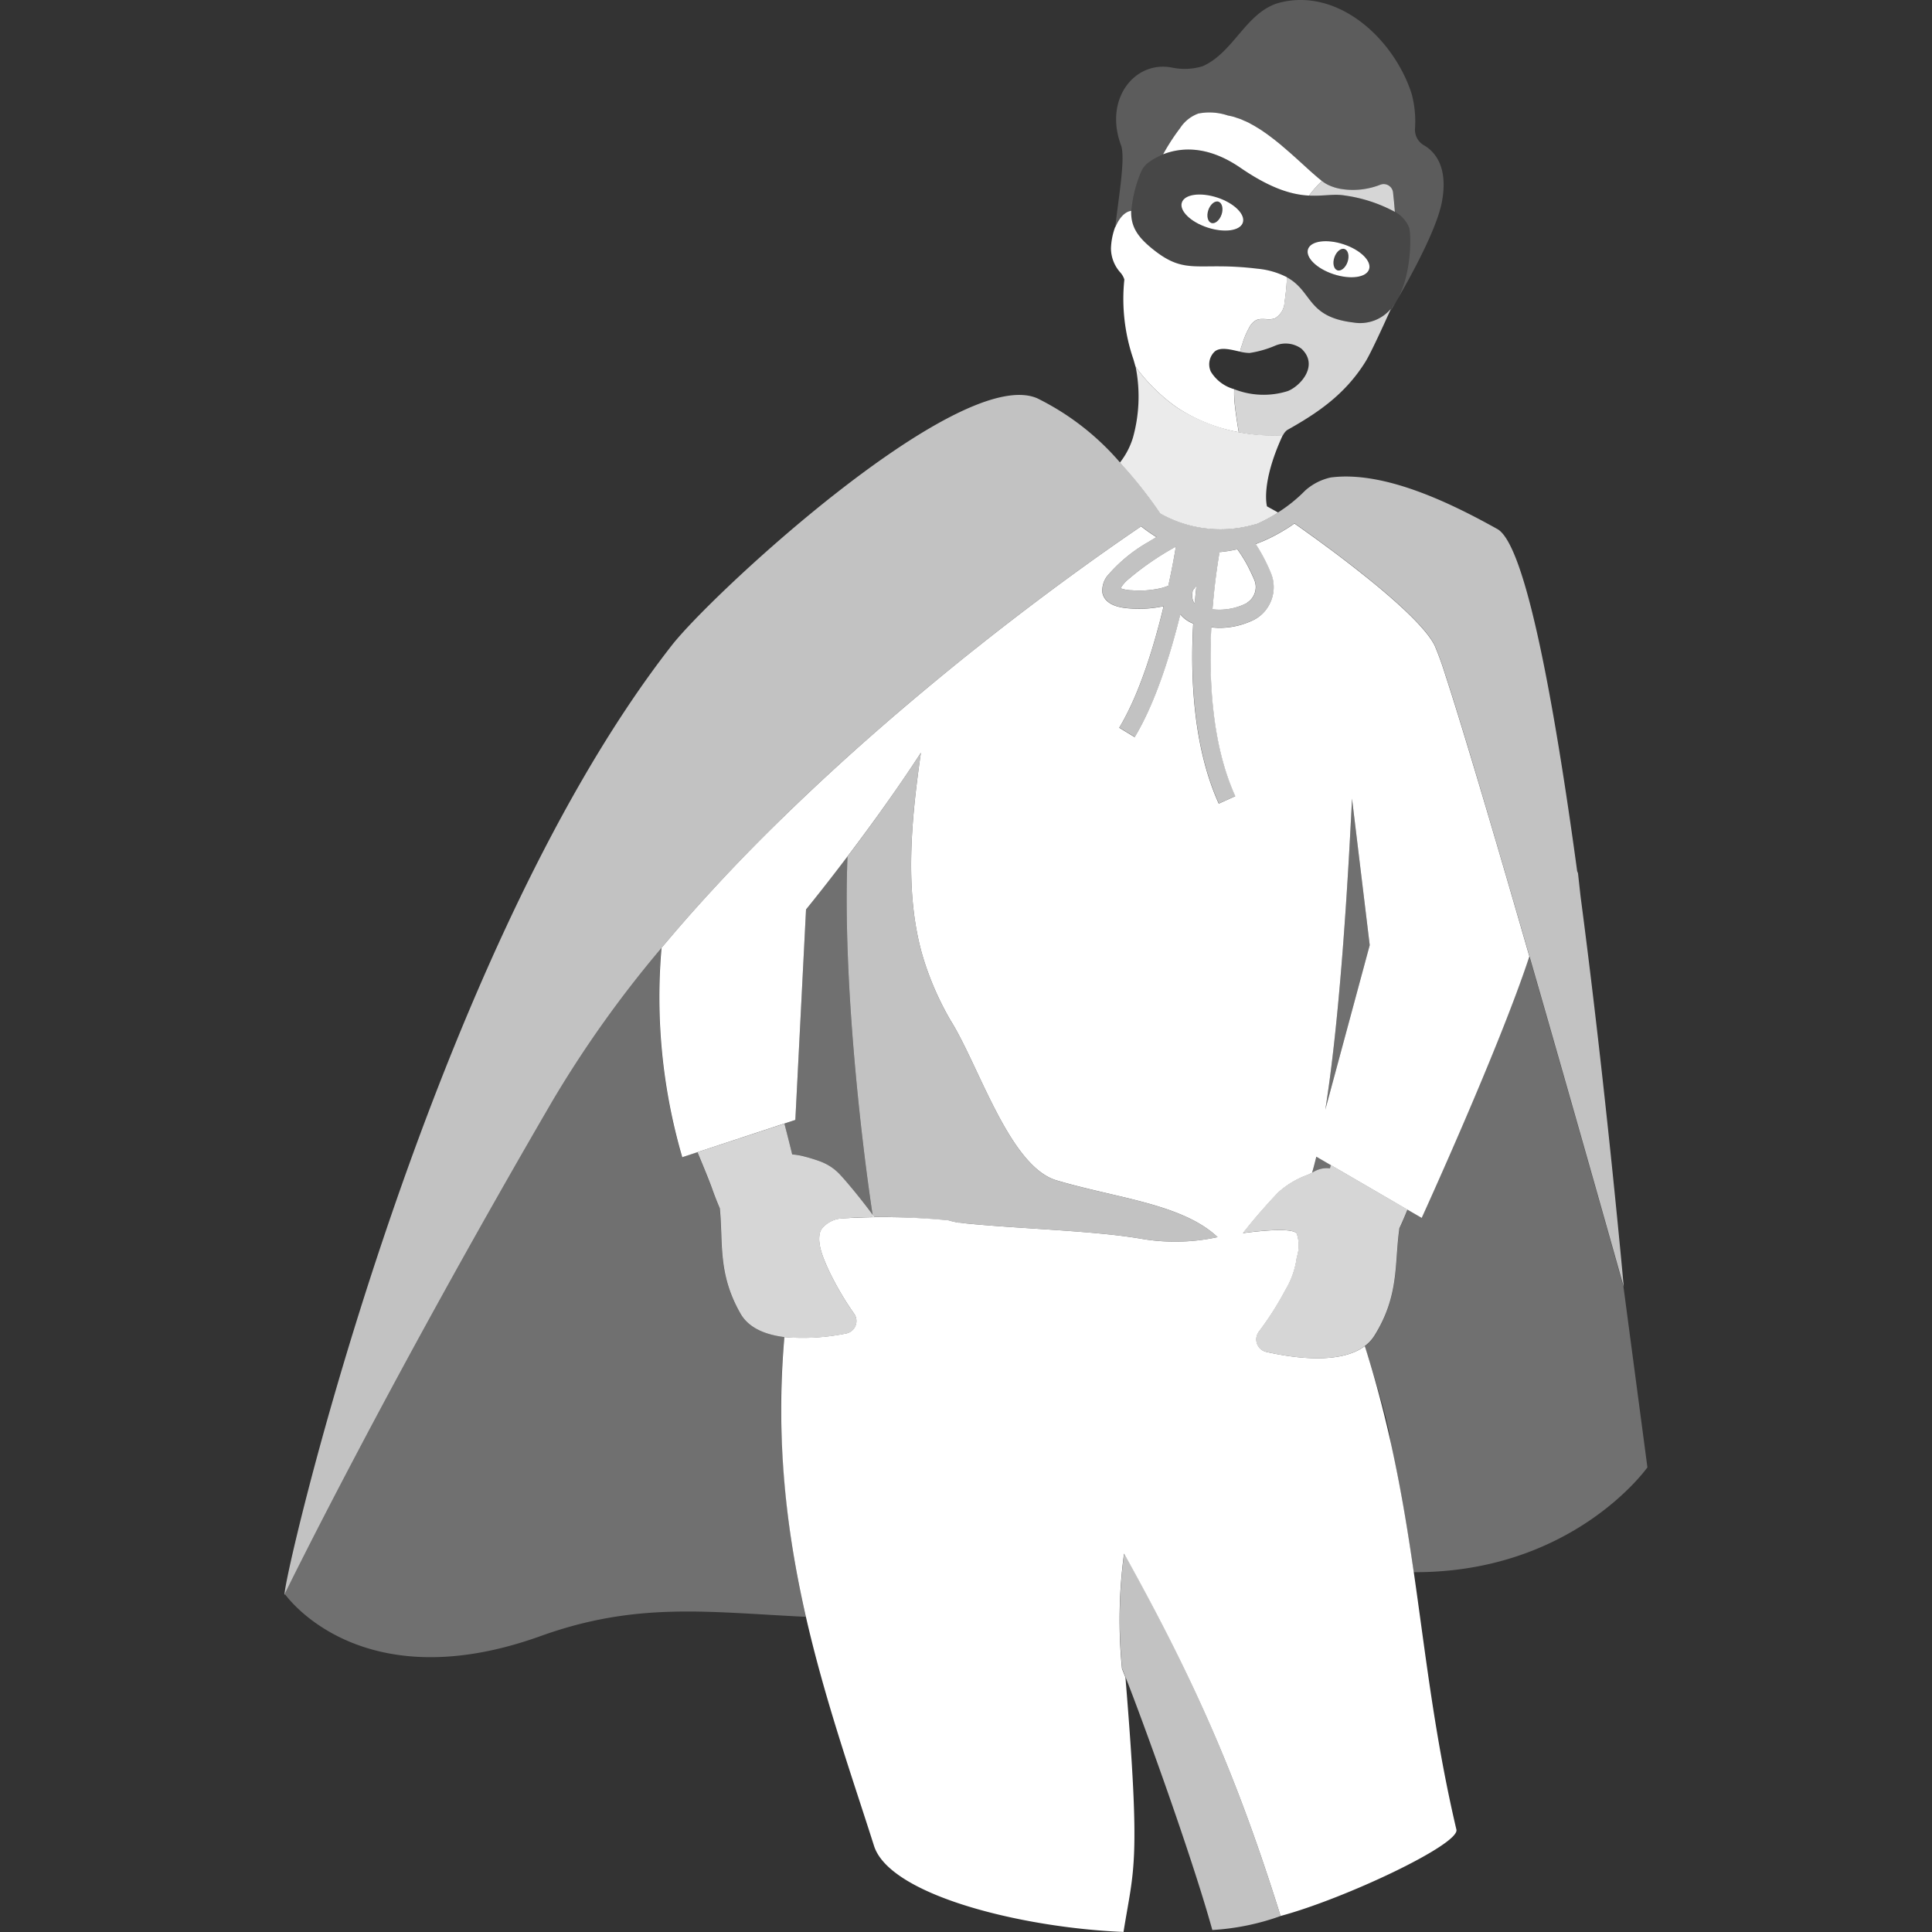 <svg viewBox="0 0 300 300" xmlns="http://www.w3.org/2000/svg"><rect x="0" y="0" width="300" height="300" fill="#333333" stroke="none"/><g fill="#fff"><path d="m 204.18 181.86 a 4.01 4.01 0 0 1 2.35 -.44 c .05 -.17 .1 -.34 .15 -.51 l -2.27 -1.32 c -.21 .9 -.44 1.73 -.66 2.49 .13 -.07 .28 -.13 .43 -.22 z" opacity=".3"/><path d="m 198.85 297.52 c -6.78 -21.63 -13.28 -36.49 -24.29 -56.31 a 77.39 77.39 0 0 0 -.32 17.87 c .09 .22 .27 .69 .54 1.36 2.57 6.5 10.22 27.53 13.47 39.25 a 37.79 37.79 0 0 0 10.6 -2.17 z" opacity=".7"/><path d="m 175.66 32.76 a 19.77 19.77 0 0 1 1.43 -5.87 3.58 3.58 0 0 1 1.26 -1.67 10.73 10.73 0 0 1 2.29 -1.25 32.38 32.38 0 0 1 2.64 -4.07 5.7 5.7 0 0 1 2.82 -2.26 8.97 8.97 0 0 1 4.6 .31 9.48 9.48 0 0 1 1.03 .24 c .11 .03 .22 .08 .33 .12 .23 .08 .47 .15 .7 .24 .13 .05 .25 .11 .37 .17 .22 .1 .44 .19 .66 .29 .13 .06 .25 .14 .38 .2 .21 .11 .43 .22 .64 .35 .13 .07 .26 .16 .39 .24 .21 .13 .42 .25 .63 .39 .12 .08 .24 .17 .37 .25 .21 .15 .42 .29 .63 .44 .11 .08 .22 .16 .32 .24 .22 .16 .44 .33 .66 .5 .1 .08 .19 .16 .29 .23 q .34 .27 .67 .54 l .25 .21 c .23 .19 .47 .39 .69 .59 l .17 .15 c .25 .22 .51 .44 .76 .66 l .03 .03 c 1.14 1.03 2.22 2.02 3.19 2.88 .2 .18 .39 .34 .59 .51 l .17 .15 c .16 .14 .32 .27 .48 .39 .1 .08 .2 .17 .29 .24 a 4.8 4.8 0 0 0 .76 .48 7.44 7.44 0 0 0 1.97 .65 11.57 11.57 0 0 0 6.25 -.65 1.47 1.47 0 0 1 1.88 .89 1.5 1.5 0 0 1 .08 .37 c .06 .53 .13 1.21 .21 1.99 v .07 c .03 .29 .05 .59 .08 .91 a 4.84 4.84 0 0 1 2.18 2.44 c .35 1.08 .49 8.57 -2.73 12.47 -.01 .06 -.02 .12 -.03 .19 l -.16 .36 c 1.54 -2.55 7.05 -11.95 8.01 -16.98 1.05 -5.53 -1.13 -7.88 -2.79 -8.84 a 2.77 2.77 0 0 1 -1.38 -2.57 16.52 16.52 0 0 0 -.51 -5.38 c -2.71 -8.49 -11.33 -16.53 -20.51 -14.19 -5.21 1.4 -7.07 7.72 -11.97 9.88 a 9.69 9.69 0 0 1 -4.72 .21 c -5.77 -1.16 -10.63 4.84 -7.94 12.05 .73 1.98 -.42 8.31 -.9 12.8 .61 -1.47 1.51 -2.46 2.49 -2.59 z" opacity=".2"/><path d="m 189.03 30.68 c -2.62 -.86 -5.08 -.52 -5.51 .76 s 1.35 3.03 3.97 3.89 5.08 .52 5.5 -.76 -1.34 -3.03 -3.96 -3.89 z m .65 2.64 c -.31 .91 -1.03 1.5 -1.59 1.3 s -.77 -1.09 -.46 -2 1.03 -1.5 1.59 -1.3 .77 1.1 .46 2.01 z"/><path d="m 176.79 57.56 a 27.51 27.51 0 0 0 6.02 5.75 26.19 26.19 0 0 0 9.47 3.79 h .07 s -.64 -3.67 -.71 -5.52 c -.01 -.36 -.01 -.75 0 -1.15 a 6.14 6.14 0 0 1 -3.62 -2.72 2.72 2.72 0 0 1 .64 -3.16 c .94 -.71 2.49 -.25 3.89 .05 .05 -.17 .09 -.34 .13 -.51 s .1 -.3 .15 -.46 c .09 -.27 .17 -.53 .26 -.79 a 12.65 12.65 0 0 1 .85 -1.91 2.74 2.74 0 0 1 1.1 -1.21 c .89 -.43 2 .07 2.93 -.29 a 3.03 3.03 0 0 0 1.49 -2.48 35.92 35.92 0 0 0 .38 -3.9 12.38 12.38 0 0 0 -4.54 -1.32 c -9.39 -1.15 -11.11 1.15 -16.32 -3.06 -2.35 -1.89 -3.4 -3.49 -3.33 -5.93 -.98 .13 -1.88 1.11 -2.47 2.57 l .01 -.13 a 10.59 10.59 0 0 0 -.68 3.37 5.66 5.66 0 0 0 1.49 3.8 3.05 3.05 0 0 1 .59 1.05 28.9 28.9 0 0 0 1.4 12.37 c .13 .44 .24 .84 .36 1.26 l -.03 -.12 c .16 .23 .31 .43 .47 .65 z"/><path d="m 192.61 26.05 c 4.91 3.37 8.15 4.19 10.66 4.32 a 15.64 15.64 0 0 1 2 -2.26 c -.06 -.05 -.13 -.11 -.19 -.16 -.16 -.13 -.31 -.25 -.48 -.39 l -.17 -.15 -.59 -.51 c -.97 -.86 -2.04 -1.86 -3.19 -2.88 l -.03 -.03 c -.25 -.22 -.5 -.44 -.76 -.66 l -.17 -.15 c -.23 -.2 -.46 -.39 -.69 -.59 l -.25 -.21 c -.22 -.18 -.44 -.36 -.67 -.54 -.1 -.08 -.19 -.16 -.29 -.23 -.22 -.17 -.44 -.33 -.66 -.5 -.11 -.08 -.22 -.16 -.32 -.24 -.21 -.15 -.42 -.29 -.63 -.44 -.12 -.08 -.24 -.17 -.37 -.25 -.21 -.14 -.42 -.26 -.63 -.39 -.13 -.08 -.26 -.16 -.39 -.24 -.21 -.12 -.43 -.23 -.64 -.35 -.13 -.07 -.25 -.15 -.38 -.2 -.22 -.11 -.44 -.2 -.66 -.29 -.12 -.06 -.25 -.12 -.37 -.17 -.23 -.09 -.47 -.17 -.7 -.24 -.11 -.04 -.22 -.08 -.33 -.12 a 9.48 9.48 0 0 0 -1.03 -.24 8.97 8.97 0 0 0 -4.6 -.31 5.7 5.7 0 0 0 -2.83 2.26 32.49 32.49 0 0 0 -2.64 4.07 c 2.67 -1.04 6.82 -1.47 12 2.09 z"/><path d="m 210.15 50.08 c -7.27 -.87 -6.28 -4.81 -10.32 -7.02 a 35.7 35.7 0 0 1 -.38 3.9 3.02 3.02 0 0 1 -1.49 2.48 c -.92 .37 -2.03 -.14 -2.92 .29 a 2.75 2.75 0 0 0 -1.1 1.21 12.65 12.65 0 0 0 -.85 1.91 c -.09 .25 -.18 .52 -.26 .79 -.05 .15 -.1 .29 -.15 .46 s -.09 .34 -.13 .51 a 6.93 6.93 0 0 0 1.48 .2 16.38 16.38 0 0 0 3.97 -1.13 4.16 4.16 0 0 1 4.07 .45 c 2.8 2.6 -.16 5.85 -2.12 6.6 a 12.48 12.48 0 0 1 -8.29 -.29 c -.02 .41 -.02 .79 0 1.15 .07 1.86 .71 5.52 .71 5.52 h -.07 a 26.4 26.4 0 0 0 6.91 .48 l -.01 .03 a 2.44 2.44 0 0 1 .65 -.83 c 4.67 -2.62 8.99 -5.49 12.19 -10.64 .88 -1.42 3.03 -6.16 3.96 -8.23 a 6.24 6.24 0 0 1 -5.85 2.16 z" opacity=".8"/><path d="m 208.62 37.93 c -2.62 -.86 -5.08 -.52 -5.51 .76 s 1.35 3.03 3.97 3.89 5.08 .52 5.51 -.76 -1.35 -3.03 -3.97 -3.89 z m .63 2.74 c -.31 .91 -1.03 1.5 -1.59 1.3 s -.77 -1.09 -.46 -2 1.03 -1.5 1.59 -1.3 .77 1.08 .46 2 z"/><path d="m 203.27 30.37 c 2.2 .11 3.83 -.3 5.51 -.02 a 23.07 23.07 0 0 1 7.82 2.55 c -.03 -.32 -.05 -.62 -.08 -.91 v -.07 c -.07 -.78 -.15 -1.46 -.2 -1.99 a 1.47 1.47 0 0 0 -1.58 -1.34 1.51 1.51 0 0 0 -.37 .08 11.57 11.57 0 0 1 -6.25 .65 7.44 7.44 0 0 1 -1.97 -.65 4.8 4.8 0 0 1 -.76 -.48 l -.11 -.09 a 15.68 15.68 0 0 0 -2.01 2.27 z" opacity=".8"/><path d="m 185.22 91.66 a 4.11 4.11 0 0 0 -.08 .8 2.16 2.16 0 0 0 .15 .9 1.46 1.46 0 0 0 .23 .31 c .03 -.39 .07 -.76 .1 -1.13 .05 -.55 .11 -1.09 .17 -1.6 a 6.87 6.87 0 0 1 -.57 .72 z"/><path d="m 175.18 89.97 a 5.25 5.25 0 0 0 -1.18 1.38 5.55 5.55 0 0 0 1.8 .31 14.83 14.83 0 0 0 4.42 -.32 7.9 7.9 0 0 0 1.2 -.39 c .58 -2.66 .97 -4.83 1.17 -6.07 a 43.81 43.81 0 0 0 -7.41 5.09 z"/><path d="m 199.19 67.57 a 27.6 27.6 0 0 1 -16.38 -4.26 27.51 27.51 0 0 1 -6.02 -5.75 c -.15 -.21 -.31 -.42 -.46 -.63 l .03 .12 a 23.75 23.75 0 0 1 -.44 10.92 11.85 11.85 0 0 1 -2.02 3.86 c .12 .13 .25 .27 .36 .4 .38 .42 .73 .82 1.08 1.22 a 68.35 68.35 0 0 1 4.82 6.28 19 19 0 0 0 14.05 1.87 c .2 -.05 .39 -.1 .59 -.15 .15 -.04 .29 -.08 .45 -.13 l .08 -.04 .05 -.02 a 23.7 23.7 0 0 0 2.98 -1.61 l .04 -.03 .06 -.04 -1.72 -.95 s -1.04 -3.5 2.44 -11.04 z" opacity=".9"/><path d="m 194.77 90.05 c -.23 -.55 -.54 -1.21 -.89 -1.91 a 21.1 21.1 0 0 0 -1.75 -2.85 20.19 20.19 0 0 1 -2.76 .44 c -.23 1.35 -.64 3.92 -.95 7.22 -.05 .53 -.1 1.09 -.15 1.66 a 9.35 9.35 0 0 0 5.21 -.9 2.5 2.5 0 0 0 .27 -.18 v -.06 h .08 a 2.89 2.89 0 0 0 .94 -3.42 z"/><path d="m 216.6 32.9 a 23.08 23.08 0 0 0 -7.83 -2.55 c -1.68 -.28 -3.31 .13 -5.51 .02 -2.51 -.12 -5.75 -.94 -10.66 -4.32 -5.18 -3.56 -9.33 -3.13 -11.98 -2.07 -.31 .55 -.61 1.09 -.9 1.64 q .44 -.83 .9 -1.64 a 10.77 10.77 0 0 0 -2.29 1.25 3.58 3.58 0 0 0 -1.26 1.67 19.76 19.76 0 0 0 -1.43 5.87 c -.07 2.44 .99 4.04 3.33 5.93 5.21 4.2 6.93 1.91 16.32 3.06 a 12.37 12.37 0 0 1 4.54 1.32 c 4.04 2.21 3.05 6.15 10.32 7.02 a 6.24 6.24 0 0 0 5.82 -2.18 l .1 -.23 c .02 -.14 .05 -.27 .07 -.4 -.02 .13 -.04 .26 -.06 .39 v .01 l -.02 .13 c 3.22 -3.89 3.08 -11.38 2.73 -12.47 a 4.84 4.84 0 0 0 -2.18 -2.44 m -23.6 1.67 c -.42 1.29 -2.89 1.63 -5.51 .77 s -4.4 -2.61 -3.97 -3.89 2.89 -1.63 5.51 -.76 4.39 2.61 3.97 3.89 z m 19.59 7.24 c -.42 1.29 -2.89 1.63 -5.51 .76 s -4.4 -2.6 -3.97 -3.89 2.89 -1.63 5.51 -.76 4.39 2.6 3.97 3.89 z" opacity=".1"/><path d="m 189.22 31.32 c -.56 -.19 -1.28 .39 -1.59 1.3 s -.11 1.81 .46 2.01 1.28 -.39 1.59 -1.3 .11 -1.82 -.46 -2.01 z" opacity=".1"/><path d="m 208.79 38.66 c -.56 -.19 -1.28 .39 -1.59 1.3 s -.11 1.81 .46 2 1.28 -.39 1.59 -1.3 .11 -1.8 -.46 -2 z" opacity=".1"/><path d="m 215.9 186.28 l -7.72 -4.49 -1.52 -.88 c -.05 .17 -.1 .34 -.15 .51 a 4 4 0 0 0 -2.35 .44 c -.15 .08 -.29 .15 -.44 .23 q -.33 .17 -.65 .32 a 13.81 13.81 0 0 0 -4.54 2.68 c -.53 .53 -1.5 1.58 -2.56 2.79 -.84 .96 -1.73 2.01 -2.51 2.99 l -.28 .35 -.19 .25 c 2.38 -.32 7.6 -.9 8.34 .05 a 5.74 5.74 0 0 1 .02 3.68 13.14 13.14 0 0 1 -1.78 5.11 47.92 47.92 0 0 1 -4.12 6.48 1.99 1.99 0 0 0 1.15 3.13 c 4.11 .93 11.45 2.01 15.31 -.9 a 6.02 6.02 0 0 0 1.52 -1.64 c 3.85 -6.18 3.1 -11.08 3.84 -16.43 .01 -.07 0 -.12 .01 -.19 .4 -.85 .81 -1.8 1.25 -2.88 l .03 -.06 z" opacity=".8"/><path d="m 226.15 284.1 c -6.31 -26.84 -5.65 -48.04 -14.22 -75.08 -3.87 2.91 -11.2 1.83 -15.31 .9 a 1.99 1.99 0 0 1 -1.15 -3.13 47.9 47.9 0 0 0 4.12 -6.47 13.15 13.15 0 0 0 1.78 -5.11 5.73 5.73 0 0 0 -.02 -3.68 c -.73 -.95 -5.96 -.37 -8.34 -.05 l .19 -.25 .28 -.35 c .78 -.98 1.67 -2.04 2.51 -2.99 1.06 -1.21 2.03 -2.26 2.56 -2.79 a 13.8 13.8 0 0 1 4.54 -2.68 c .21 -.1 .43 -.21 .65 -.32 .23 -.77 .44 -1.6 .66 -2.49 l 2.27 1.32 1.52 .88 7.72 4.49 2.68 1.56 2.17 1.26 s 12.08 -26.45 16.72 -40.61 c -3.31 -11.48 -6.64 -22.86 -9.32 -31.72 -1.5 -4.98 -2.8 -9.15 -3.77 -12.11 a 47.02 47.02 0 0 0 -1.61 -4.43 c -1.08 -2.2 -4.3 -5.34 -8.02 -8.49 -1.17 -.99 -2.38 -1.97 -3.6 -2.93 l -.52 -.41 c -1.66 -1.31 -3.32 -2.56 -4.83 -3.67 -.82 -.61 -1.6 -1.17 -2.32 -1.69 l -.04 -.03 c -.82 -.59 -1.55 -1.11 -2.18 -1.55 l -.27 -.19 q -.64 .46 -1.39 .92 l -.04 .02 a 26.2 26.2 0 0 1 -3.47 1.81 c -.36 .15 -.73 .29 -1.11 .44 v .01 a 26.84 26.84 0 0 1 2.36 4.51 5.7 5.7 0 0 1 -.14 4.65 5.63 5.63 0 0 1 -2.4 2.54 9.57 9.57 0 0 1 -.93 .42 11.88 11.88 0 0 1 -4.59 .88 c -.39 0 -.8 -.04 -1.2 -.07 -.4 7.95 .06 18.15 3.72 26.21 l -2.56 1.16 c -3.98 -8.79 -4.43 -19.66 -3.97 -27.96 a 4.75 4.75 0 0 1 -2 -1.44 c -1.53 6.2 -3.85 13.71 -7.09 19.07 l -2.4 -1.46 c 3.14 -5.19 5.43 -12.74 6.9 -18.87 a 18.11 18.11 0 0 1 -5.06 .36 c -.98 -.06 -3.95 -.23 -4.44 -2.4 a 3.66 3.66 0 0 1 1.03 -2.98 23.97 23.97 0 0 1 6.22 -5.02 c .28 -.18 .59 -.36 .89 -.54 l .24 -.15 a 24.33 24.33 0 0 1 -2.38 -1.67 l -.17 .12 q -1.31 .89 -3.1 2.13 c -1.58 1.1 -3.43 2.4 -5.49 3.89 -4.46 3.21 -9.93 7.29 -15.99 12.08 l -.16 .13 c -2.48 1.96 -5.06 4.05 -7.7 6.24 q -3.32 2.75 -6.76 5.72 l -.11 .1 -.46 .4 c -5.2 4.51 -10.54 9.39 -15.81 14.53 -3.77 3.68 -7.5 7.5 -11.11 11.44 q -3 3.26 -5.87 6.62 -.88 1.03 -1.74 2.05 a 88.66 88.66 0 0 0 3.22 32.51 l 17.56 -5.79 1.66 -32.68 s 5.21 -6.35 11.27 -14.77 c .19 -.26 .38 -.53 .57 -.8 1.98 -2.77 4.03 -5.74 6 -8.77 -1.54 10.65 -2.57 21.81 .28 31.6 a 46.19 46.19 0 0 0 4.36 10.03 c 4.37 6.97 9.12 22.6 16.41 24.77 3.49 1.04 7.14 1.82 10.63 2.66 5.72 1.38 10.99 2.95 14.39 6.16 a 31.19 31.19 0 0 1 -11.71 .28 c -7.49 -1.31 -18.98 -1.55 -27.78 -2.45 -.24 -.03 -.48 -.07 -.72 -.1 .05 .02 .1 .03 .15 .05 a 12.46 12.46 0 0 1 -1.56 -.34 c -.06 -.02 -.11 -.04 -.17 -.05 -.1 0 -.19 -.03 -.29 -.03 h -.03 a 102.53 102.53 0 0 0 -16.08 -.27 4.31 4.31 0 0 0 -3.06 1.37 2 2 0 0 0 -.53 .96 c -.36 1.76 .51 3.81 1.5 5.95 a 47.43 47.43 0 0 0 3.85 6.54 1.97 1.97 0 0 1 -1.25 3.05 33.79 33.79 0 0 1 -9.59 .56 c -2.78 31.81 6.84 56.76 13.92 79.01 2.44 7.66 22.92 12.71 38.74 13.36 1.6 -10.04 2.7 -10.24 .3 -39.52 -.27 -.67 -.45 -1.14 -.54 -1.36 a 77.33 77.33 0 0 1 .32 -17.87 c 11.01 19.82 17.53 34.63 24.31 56.27 9.88 -2.65 27.85 -11.11 27.3 -13.41 z m -16.21 -160.08 l 2.75 22.74 -6.9 25.56 c 2.04 -12.77 3.33 -31.45 4.15 -48.3 z"/><path d="m 209.94 124.02 c -.81 16.85 -2.11 35.52 -4.15 48.3 l 6.9 -25.56 z" opacity=".3"/><path d="m 164.05 183.29 c -7.29 -2.17 -12.04 -17.81 -16.41 -24.77 a 46.19 46.19 0 0 1 -4.36 -10.03 c -2.85 -9.79 -1.83 -20.96 -.28 -31.6 -1.98 3.03 -4.03 6 -6 8.77 -.19 .26 -.38 .53 -.57 .8 -1.71 2.38 -3.35 4.59 -4.83 6.54 -.76 18.86 2.07 43.68 3.95 55.99 5.23 -.07 9.73 .36 11.42 .48 h .03 c .11 0 .19 .03 .29 .03 .06 .02 .11 .04 .17 .05 a 12.46 12.46 0 0 0 1.56 .34 c -.05 -.02 -.1 -.03 -.15 -.05 .19 .03 .37 .06 .56 .08 l .17 .01 c 8.8 .9 20.28 1.14 27.78 2.45 a 31.18 31.18 0 0 0 11.69 -.28 c -3.4 -3.2 -8.66 -4.77 -14.38 -6.15 -3.5 -.84 -7.15 -1.62 -10.64 -2.66 z" opacity=".7"/><path d="m 111.77 187.62 c .54 5.31 -.36 10.11 3.21 16.35 1.32 2.31 4 3.32 6.96 3.67 q 1.18 .1 2.37 .11 a 33.75 33.75 0 0 0 7.09 -.68 1.97 1.97 0 0 0 1.25 -3.05 47.43 47.43 0 0 1 -3.85 -6.54 c -.99 -2.13 -1.86 -4.19 -1.5 -5.95 a 2 2 0 0 1 .53 -.96 4.31 4.31 0 0 1 3.06 -1.37 c 1.65 -.13 3.29 -.2 4.86 -.21 -.15 -.21 -.29 -.42 -.45 -.64 -1.66 -2.25 -3.88 -4.91 -4.79 -5.88 a 7.85 7.85 0 0 0 -2.58 -1.89 c -.17 -.08 -.34 -.15 -.52 -.22 a 25.14 25.14 0 0 0 -2.43 -.76 10.04 10.04 0 0 0 -1.97 -.34 c -.37 -1.53 -.78 -3.14 -1.21 -4.79 l -13.5 4.44 c 1.01 2.41 1.86 4.5 2.27 5.65 s .81 2.16 1.2 3.06 z" opacity=".8"/><path d="m 136.84 125.87 c -.14 .19 -.28 .39 -.41 .58 .14 -.19 .28 -.39 .41 -.58 z" opacity=".3"/><path d="m 133.77 130.09 c .07 -.1 .15 -.2 .22 -.3 -.07 .1 -.15 .2 -.22 .3 z" opacity=".3"/><path d="m 134.94 128.51 l .27 -.37 z" opacity=".3"/><path d="m 132.68 131.56 l .1 -.13 z" opacity=".3"/><path d="m 131.6 132.99 c -3.75 4.95 -6.44 8.23 -6.44 8.23 l -1.66 32.68 -1.71 .56 c .43 1.65 .85 3.26 1.21 4.79 a 10.04 10.04 0 0 1 1.97 .34 25.14 25.14 0 0 1 2.43 .76 c .18 .07 .35 .14 .52 .22 a 7.85 7.85 0 0 1 2.58 1.89 c .91 .97 3.13 3.63 4.79 5.88 .07 .1 .14 .19 .2 .28 -1.88 -12.41 -4.65 -36.94 -3.89 -55.63 z" opacity=".3"/><path d="m 121.43 224.04 a 113.55 113.55 0 0 1 .37 -16.41 c .83 .07 1.66 .11 2.49 .11 q -1.18 -.02 -2.37 -.11 c -2.95 -.34 -5.64 -1.36 -6.96 -3.67 -3.57 -6.23 -2.67 -11.04 -3.21 -16.35 -.39 -.89 -.79 -1.9 -1.21 -3.06 s -1.26 -3.24 -2.27 -5.65 l -2.36 .78 a 88.66 88.66 0 0 1 -3.22 -32.51 l .01 -.02 v -.01 a 174.29 174.29 0 0 0 -16.9 23.71 c -26.06 44.73 -41.61 76.61 -41.61 76.61 s 11.48 16.77 39.78 6.58 c 14.9 -5.36 25.98 -3.71 41.17 -2.98 a 146.96 146.96 0 0 1 -3.71 -27.02 z" opacity=".3"/><path d="m 252.1 199.87 s -7.29 -25.93 -14.64 -51.38 v .01 c -4.64 14.16 -16.72 40.61 -16.72 40.61 l -2.17 -1.26 -.02 .06 c -.44 1.08 -.85 2.03 -1.25 2.88 -.01 .07 0 .12 -.01 .19 -.74 5.35 0 10.25 -3.84 16.43 a 5.98 5.98 0 0 1 -1.52 1.64 c .03 .1 .06 .2 .09 .31 2.81 8.89 3.75 12.75 3.93 14.7 1.54 6.88 2.61 13.5 3.57 20.07 24.77 .09 36.29 -16.28 36.29 -16.28 z" opacity=".3"/><path d="m 245.43 139.2 l -.4 -3.61 -.13 -.33 c -3.55 -26.07 -8 -50.66 -12.39 -53.11 -6.89 -3.84 -17.43 -9.1 -25.86 -8.01 a 8.74 8.74 0 0 0 -4 2.05 23.33 23.33 0 0 1 -4.18 3.37 l -.06 .04 -.04 .03 a 23.49 23.49 0 0 1 -2.98 1.61 l -.05 .02 -.08 .04 c -.15 .04 -.29 .09 -.45 .13 -.2 .05 -.39 .1 -.59 .15 a 19 19 0 0 1 -14.05 -1.87 68.34 68.34 0 0 0 -4.82 -6.28 c -.35 -.4 -.7 -.81 -1.08 -1.22 -.12 -.13 -.24 -.26 -.36 -.4 a 40.55 40.55 0 0 0 -12.86 -9.97 c -6.22 -2.67 -19.39 5.43 -31.57 15.02 -.28 .22 -.57 .44 -.85 .67 -11.16 8.89 -21.32 18.85 -24.3 22.66 -38.71 49.53 -61.12 148.1 -60.11 147.42 .02 -.02 .04 -.03 .07 -.05 -.04 -.05 -.07 -.09 -.07 -.09 s 15.55 -31.87 41.61 -76.61 a 174.29 174.29 0 0 1 16.91 -23.71 v .01 q .86 -1.03 1.74 -2.05 2.87 -3.36 5.87 -6.62 c 3.62 -3.94 7.35 -7.76 11.11 -11.44 5.27 -5.15 10.61 -10.02 15.81 -14.53 l .46 -.4 .11 -.1 q 3.43 -2.97 6.76 -5.72 c 2.64 -2.19 5.22 -4.27 7.7 -6.24 l .16 -.13 c 6.06 -4.79 11.53 -8.87 15.99 -12.08 2.06 -1.49 3.91 -2.79 5.49 -3.89 q 1.79 -1.24 3.1 -2.13 l .17 -.12 a 24.33 24.33 0 0 0 2.38 1.67 l -.24 .15 c -.31 .18 -.61 .36 -.89 .54 a 23.99 23.99 0 0 0 -6.22 5.02 3.66 3.66 0 0 0 -1.03 2.98 c .49 2.18 3.46 2.35 4.44 2.4 a 18.11 18.11 0 0 0 5.06 -.36 c -1.48 6.13 -3.76 13.69 -6.9 18.87 l 2.4 1.46 c 3.24 -5.35 5.57 -12.86 7.09 -19.07 a 4.75 4.75 0 0 0 2 1.44 c -.46 8.3 -.01 19.17 3.97 27.96 l 2.56 -1.16 c -3.66 -8.07 -4.11 -18.27 -3.72 -26.21 .4 .03 .81 .07 1.2 .07 a 11.88 11.88 0 0 0 4.59 -.88 c .32 -.13 .63 -.26 .93 -.42 a 5.62 5.62 0 0 0 2.4 -2.54 5.7 5.7 0 0 0 .14 -4.65 26.77 26.77 0 0 0 -2.37 -4.52 v -.01 c .38 -.14 .75 -.28 1.11 -.44 a 26.2 26.2 0 0 0 3.47 -1.81 l .04 -.02 q .74 -.46 1.39 -.92 l .27 .19 c .63 .44 1.36 .96 2.18 1.55 l .04 .03 q 1.08 .78 2.32 1.69 c 1.51 1.12 3.17 2.36 4.83 3.67 l .52 .41 c 1.22 .96 2.43 1.95 3.6 2.93 3.73 3.16 6.94 6.29 8.02 8.49 a 47.03 47.03 0 0 1 1.61 4.43 c .97 2.95 2.27 7.13 3.77 12.1 2.67 8.86 6 20.24 9.32 31.72 7.35 25.45 14.65 51.39 14.65 51.39 s -2.75 -30.62 -6.71 -60.66 z m -64.01 -48.25 a 7.91 7.91 0 0 1 -1.2 .39 14.85 14.85 0 0 1 -4.42 .32 5.55 5.55 0 0 1 -1.8 -.31 5.22 5.22 0 0 1 1.18 -1.38 43.75 43.75 0 0 1 7.41 -5.08 c -.21 1.24 -.6 3.4 -1.17 6.06 z m 4.2 1.6 c -.04 .37 -.07 .74 -.11 1.13 a 1.47 1.47 0 0 1 -.23 -.31 2.15 2.15 0 0 1 -.15 -.9 4.19 4.19 0 0 1 .08 -.8 6.68 6.68 0 0 0 .57 -.72 c -.05 .51 -.1 1.05 -.16 1.6 z m 8.23 .92 h -.08 v .05 a 2.66 2.66 0 0 1 -.27 .18 9.35 9.35 0 0 1 -5.21 .9 c .04 -.57 .09 -1.12 .15 -1.66 .31 -3.3 .71 -5.87 .95 -7.22 a 20.24 20.24 0 0 0 2.76 -.44 21.1 21.1 0 0 1 1.75 2.85 c .35 .69 .66 1.35 .89 1.91 a 2.89 2.89 0 0 1 -.94 3.43 z" opacity=".7"/></g></svg>